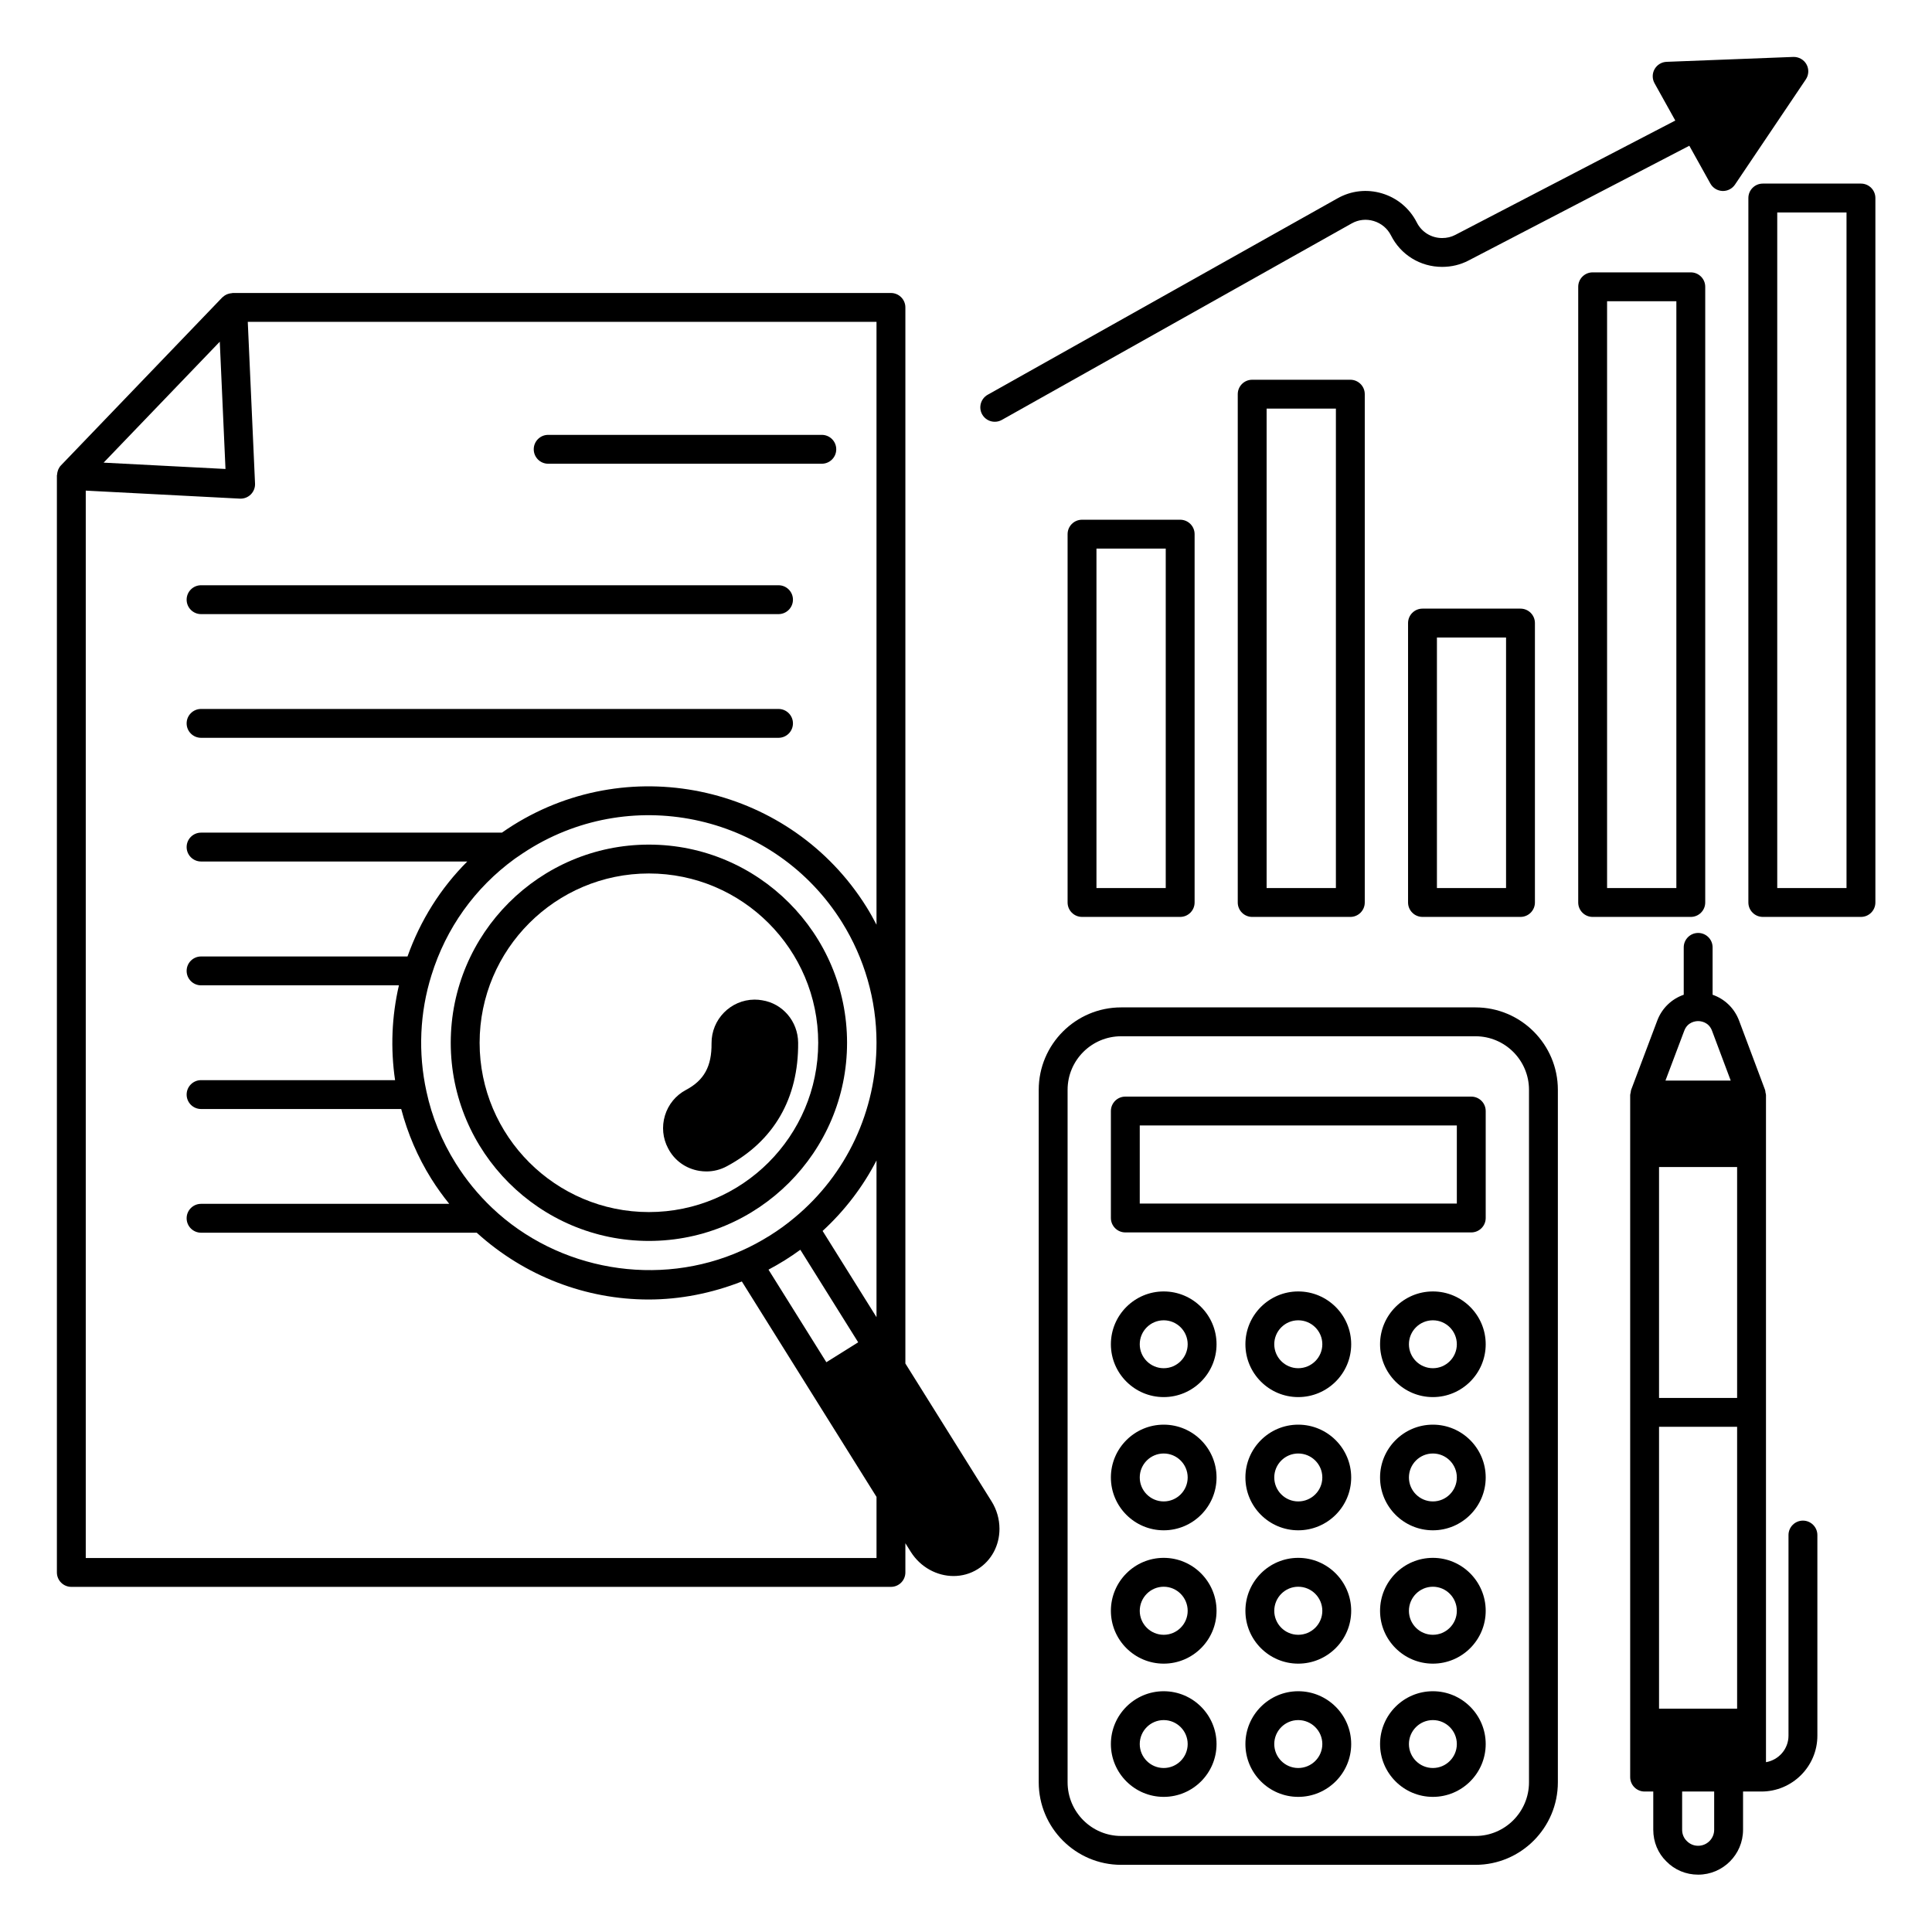 <svg xmlns="http://www.w3.org/2000/svg" xmlns:xlink="http://www.w3.org/1999/xlink" width="800" viewBox="0 0 600 600" height="800" preserveAspectRatio="xMidYMid meet"><defs><clipPath id="ade80aca1e"><path d="M 17.668 90 L 311 90 L 311 493 L 17.668 493 Z M 17.668 90 " clip-rule="nonzero"></path></clipPath><clipPath id="f779be5ae5"><path d="M 506 289 L 565 289 L 565 582.418 L 506 582.418 Z M 506 289 " clip-rule="nonzero"></path></clipPath><clipPath id="6071d7161e"><path d="M 542 57 L 582.418 57 L 582.418 285 L 542 285 Z M 542 57 " clip-rule="nonzero"></path></clipPath><clipPath id="9388c799a5"><path d="M 304 17.668 L 562 17.668 L 562 131 L 304 131 Z M 304 17.668 " clip-rule="nonzero"></path></clipPath></defs><path fill="#000000" d="M 263.062 323.844 C 263.062 289.906 235.457 262.301 201.523 262.301 C 167.59 262.301 139.984 289.906 139.984 323.844 C 139.984 357.777 167.59 385.383 201.523 385.383 C 235.457 385.383 263.062 357.773 263.062 323.844 Z M 148.949 323.844 C 148.949 294.852 172.535 271.266 201.523 271.266 C 230.516 271.266 254.102 294.852 254.102 323.844 C 254.102 352.832 230.516 376.418 201.523 376.418 C 172.535 376.418 148.949 352.828 148.949 323.844 Z M 148.949 323.844 " fill-opacity="1" fill-rule="nonzero"></path><path fill="#000000" d="M 217.215 363.629 L 217.227 363.629 C 217.953 363.742 218.672 363.801 219.391 363.801 C 221.59 363.801 223.738 363.262 225.688 362.215 C 240.348 354.379 248.02 341.098 247.871 323.793 C 247.801 317.164 243.039 311.629 236.66 310.641 C 235.906 310.504 235.16 310.438 234.297 310.438 C 234.297 310.438 234.293 310.438 234.293 310.438 C 226.883 310.508 220.914 316.594 220.977 324.016 C 221.047 331.16 218.676 335.488 213.047 338.48 C 209.879 340.16 207.559 342.98 206.512 346.418 C 205.461 349.875 205.824 353.523 207.496 356.645 C 209.438 360.398 212.98 362.945 217.215 363.629 Z M 217.215 363.629 " fill-opacity="1" fill-rule="nonzero"></path><g clip-path="url(#ade80aca1e)"><path fill="#000000" d="M 281.172 423.445 L 281.172 95.473 C 281.172 93 279.164 90.992 276.691 90.992 L 72.258 90.992 C 72.152 90.992 72.062 91.043 71.961 91.055 C 71.566 91.082 71.184 91.156 70.809 91.285 C 70.645 91.344 70.488 91.395 70.336 91.465 C 69.941 91.652 69.578 91.895 69.254 92.195 C 69.195 92.25 69.125 92.281 69.074 92.336 C 69.059 92.348 69.043 92.352 69.031 92.367 L 18.922 144.539 C 18.566 144.906 18.312 145.332 18.105 145.781 C 18.047 145.906 18.016 146.035 17.973 146.16 C 17.832 146.555 17.754 146.957 17.727 147.379 C 17.715 147.473 17.668 147.555 17.668 147.645 L 17.668 488.332 C 17.668 490.805 19.676 492.816 22.148 492.816 L 276.691 492.816 C 279.164 492.816 281.172 490.805 281.172 488.332 L 281.172 479.258 L 282.848 481.934 C 285.891 486.766 291.02 489.449 296.137 489.449 C 298.746 489.449 301.352 488.754 303.676 487.289 C 307.883 484.652 310.395 479.98 310.395 474.797 C 310.395 471.77 309.539 468.809 307.922 466.23 Z M 152.801 375.094 C 148.5 371.012 144.715 366.375 141.543 361.312 C 137.172 354.312 134.109 346.805 132.438 338.969 C 129.805 326.98 130.344 314.492 134 302.848 C 138.547 288.215 147.473 275.723 159.836 266.719 L 160.18 266.48 C 161.434 265.621 162.715 264.73 164.055 263.902 C 197.086 243.238 240.789 253.316 261.461 286.367 C 268.492 297.625 272.207 310.566 272.207 323.793 C 272.207 344.895 262.961 364.68 246.816 378.098 C 244.387 380.148 241.762 382.051 239.004 383.766 C 236.07 385.59 233.176 387.133 230.395 388.367 C 204.535 399.98 173.355 394.637 152.801 375.094 Z M 243.738 391.383 C 245.391 390.355 246.992 389.262 248.551 388.125 L 266.516 416.863 L 256.633 423.051 L 238.664 394.301 C 240.34 393.41 242.035 392.441 243.738 391.383 Z M 272.207 409.062 L 255.469 382.281 C 262.359 375.945 267.996 368.547 272.207 360.391 Z M 68.254 106.117 L 70.027 145.645 L 32.176 143.68 Z M 26.633 483.852 L 26.633 152.367 L 74.492 154.855 C 74.566 154.859 74.648 154.859 74.727 154.859 C 75.902 154.859 77.043 154.395 77.883 153.559 C 78.781 152.664 79.262 151.438 79.203 150.176 L 76.949 99.953 L 272.207 99.953 L 272.207 287.18 C 271.23 285.293 270.195 283.426 269.062 281.617 C 245.77 244.379 196.527 233.012 159.324 256.293 C 158.141 257.02 157.008 257.809 155.879 258.582 L 62.445 258.582 C 59.969 258.582 57.961 260.59 57.961 263.062 C 57.961 265.539 59.969 267.547 62.445 267.547 L 145.121 267.547 C 136.816 275.836 130.539 285.848 126.555 297.039 L 62.445 297.039 C 59.969 297.039 57.961 299.047 57.961 301.52 C 57.961 303.996 59.969 306.004 62.445 306.004 L 123.887 306.004 C 121.656 315.637 121.246 325.641 122.695 335.449 L 62.445 335.449 C 59.969 335.449 57.961 337.457 57.961 339.934 C 57.961 342.406 59.969 344.414 62.445 344.414 L 124.598 344.414 C 126.594 351.969 129.676 359.246 133.941 366.07 C 135.641 368.785 137.512 371.379 139.516 373.863 L 62.445 373.863 C 59.969 373.863 57.961 375.871 57.961 378.344 C 57.961 380.82 59.969 382.828 62.445 382.828 L 148.051 382.828 C 163.02 396.402 182.047 403.574 201.418 403.574 C 211.164 403.574 220.969 401.66 230.391 397.973 L 272.211 464.879 L 272.211 483.852 Z M 26.633 483.852 " fill-opacity="1" fill-rule="nonzero"></path></g><path fill="#000000" d="M 170.238 144.016 L 255.219 144.016 C 257.695 144.016 259.703 142.008 259.703 139.531 C 259.703 137.059 257.695 135.051 255.219 135.051 L 170.238 135.051 C 167.766 135.051 165.758 137.059 165.758 139.531 C 165.758 142.008 167.766 144.016 170.238 144.016 Z M 170.238 144.016 " fill-opacity="1" fill-rule="nonzero"></path><path fill="#000000" d="M 62.445 190.719 L 241.773 190.719 C 244.25 190.719 246.258 188.711 246.258 186.234 C 246.258 183.762 244.25 181.754 241.773 181.754 L 62.445 181.754 C 59.969 181.754 57.961 183.762 57.961 186.234 C 57.961 188.711 59.969 190.719 62.445 190.719 Z M 62.445 190.719 " fill-opacity="1" fill-rule="nonzero"></path><path fill="#000000" d="M 62.445 229.133 L 241.773 229.133 C 244.25 229.133 246.258 227.125 246.258 224.652 C 246.258 222.18 244.25 220.172 241.773 220.172 L 62.445 220.172 C 59.969 220.172 57.961 222.18 57.961 224.652 C 57.961 227.125 59.969 229.133 62.445 229.133 Z M 62.445 229.133 " fill-opacity="1" fill-rule="nonzero"></path><path fill="#000000" d="M 458.219 312.855 L 348.18 312.855 C 334.066 312.855 322.586 324.34 322.586 338.449 L 322.586 553.504 C 322.586 567.641 334.07 579.141 348.18 579.141 L 458.219 579.141 C 472.328 579.141 483.809 567.641 483.809 553.504 L 483.809 338.449 C 483.809 324.34 472.328 312.855 458.219 312.855 Z M 474.844 553.504 C 474.844 562.695 467.387 570.176 458.219 570.176 L 348.18 570.176 C 339.012 570.176 331.551 562.695 331.551 553.504 L 331.551 338.449 C 331.551 329.277 339.016 321.82 348.18 321.82 L 458.219 321.82 C 467.387 321.82 474.844 329.277 474.844 338.449 Z M 474.844 553.504 " fill-opacity="1" fill-rule="nonzero"></path><path fill="#000000" d="M 456.918 340.562 L 349.48 340.562 C 347.008 340.562 344.996 342.57 344.996 345.043 L 344.996 378.254 C 344.996 380.73 347.008 382.738 349.48 382.738 L 456.918 382.738 C 459.391 382.738 461.398 380.73 461.398 378.254 L 461.398 345.043 C 461.398 342.562 459.391 340.562 456.918 340.562 Z M 452.434 373.773 L 353.961 373.773 L 353.961 349.523 L 452.434 349.523 Z M 452.434 373.773 " fill-opacity="1" fill-rule="nonzero"></path><path fill="#000000" d="M 403.176 401.07 C 394.133 401.07 386.773 408.43 386.773 417.473 C 386.773 426.52 394.133 433.879 403.176 433.879 C 412.25 433.879 419.625 426.52 419.625 417.473 C 419.625 408.43 412.246 401.07 403.176 401.07 Z M 403.176 424.91 C 399.074 424.91 395.734 421.57 395.734 417.469 C 395.734 413.363 399.074 410.031 403.176 410.031 C 407.305 410.031 410.66 413.367 410.66 417.469 C 410.66 421.574 407.305 424.91 403.176 424.91 Z M 403.176 424.91 " fill-opacity="1" fill-rule="nonzero"></path><path fill="#000000" d="M 403.176 442.441 C 394.133 442.441 386.773 449.801 386.773 458.844 C 386.773 467.891 394.133 475.25 403.176 475.25 C 412.25 475.25 419.625 467.891 419.625 458.844 C 419.625 449.801 412.246 442.441 403.176 442.441 Z M 403.176 466.281 C 399.074 466.281 395.734 462.941 395.734 458.84 C 395.734 454.734 399.074 451.398 403.176 451.398 C 407.305 451.398 410.66 454.738 410.66 458.84 C 410.66 462.945 407.305 466.281 403.176 466.281 Z M 403.176 466.281 " fill-opacity="1" fill-rule="nonzero"></path><path fill="#000000" d="M 403.176 483.805 C 394.133 483.805 386.773 491.184 386.773 500.254 C 386.773 509.301 394.133 516.66 403.176 516.66 C 412.25 516.66 419.625 509.301 419.625 500.254 C 419.625 491.188 412.246 483.805 403.176 483.805 Z M 403.176 507.699 C 399.074 507.699 395.734 504.359 395.734 500.258 C 395.734 496.133 399.074 492.773 403.176 492.773 C 407.305 492.773 410.66 496.133 410.66 500.258 C 410.66 504.359 407.305 507.699 403.176 507.699 Z M 403.176 507.699 " fill-opacity="1" fill-rule="nonzero"></path><path fill="#000000" d="M 403.176 525.227 C 394.133 525.227 386.773 532.586 386.773 541.629 C 386.773 550.676 394.133 558.035 403.176 558.035 C 412.25 558.035 419.625 550.676 419.625 541.629 C 419.625 532.586 412.246 525.227 403.176 525.227 Z M 403.176 549.07 C 399.074 549.07 395.734 545.73 395.734 541.629 C 395.734 537.527 399.074 534.188 403.176 534.188 C 407.305 534.188 410.66 537.527 410.66 541.629 C 410.66 545.73 407.305 549.07 403.176 549.07 Z M 403.176 549.07 " fill-opacity="1" fill-rule="nonzero"></path><path fill="#000000" d="M 361.402 401.07 C 352.359 401.07 344.996 408.43 344.996 417.473 C 344.996 426.52 352.359 433.879 361.402 433.879 C 370.449 433.879 377.809 426.52 377.809 417.473 C 377.809 408.43 370.449 401.07 361.402 401.07 Z M 361.402 424.91 C 357.297 424.91 353.961 421.57 353.961 417.469 C 353.961 413.363 357.301 410.031 361.402 410.031 C 365.504 410.031 368.844 413.367 368.844 417.469 C 368.844 421.574 365.504 424.91 361.402 424.91 Z M 361.402 424.91 " fill-opacity="1" fill-rule="nonzero"></path><path fill="#000000" d="M 361.402 442.441 C 352.359 442.441 344.996 449.801 344.996 458.844 C 344.996 467.891 352.359 475.25 361.402 475.25 C 370.449 475.25 377.809 467.891 377.809 458.844 C 377.809 449.801 370.449 442.441 361.402 442.441 Z M 361.402 466.281 C 357.297 466.281 353.961 462.941 353.961 458.84 C 353.961 454.734 357.301 451.398 361.402 451.398 C 365.504 451.398 368.844 454.738 368.844 458.84 C 368.844 462.945 365.504 466.281 361.402 466.281 Z M 361.402 466.281 " fill-opacity="1" fill-rule="nonzero"></path><path fill="#000000" d="M 361.402 483.805 C 352.359 483.805 344.996 491.184 344.996 500.254 C 344.996 509.301 352.359 516.66 361.402 516.66 C 370.449 516.66 377.809 509.301 377.809 500.254 C 377.809 491.188 370.449 483.805 361.402 483.805 Z M 361.402 507.699 C 357.297 507.699 353.961 504.359 353.961 500.258 C 353.961 496.133 357.301 492.773 361.402 492.773 C 365.504 492.773 368.844 496.133 368.844 500.258 C 368.844 504.359 365.504 507.699 361.402 507.699 Z M 361.402 507.699 " fill-opacity="1" fill-rule="nonzero"></path><path fill="#000000" d="M 361.402 525.227 C 352.359 525.227 344.996 532.586 344.996 541.629 C 344.996 550.676 352.359 558.035 361.402 558.035 C 370.449 558.035 377.809 550.676 377.809 541.629 C 377.809 532.586 370.449 525.227 361.402 525.227 Z M 361.402 549.07 C 357.297 549.07 353.961 545.73 353.961 541.629 C 353.961 537.527 357.301 534.188 361.402 534.188 C 365.504 534.188 368.844 537.527 368.844 541.629 C 368.844 545.73 365.504 549.07 361.402 549.07 Z M 361.402 549.07 " fill-opacity="1" fill-rule="nonzero"></path><path fill="#000000" d="M 444.996 401.07 C 435.949 401.07 428.59 408.43 428.59 417.473 C 428.59 426.52 435.949 433.879 444.996 433.879 C 454.039 433.879 461.398 426.52 461.398 417.473 C 461.398 408.43 454.039 401.07 444.996 401.07 Z M 444.996 424.91 C 440.895 424.91 437.555 421.57 437.555 417.469 C 437.555 413.363 440.895 410.031 444.996 410.031 C 449.102 410.031 452.434 413.367 452.434 417.469 C 452.434 421.574 449.098 424.91 444.996 424.91 Z M 444.996 424.91 " fill-opacity="1" fill-rule="nonzero"></path><path fill="#000000" d="M 444.996 442.441 C 435.949 442.441 428.59 449.801 428.59 458.844 C 428.59 467.891 435.949 475.25 444.996 475.25 C 454.039 475.25 461.398 467.891 461.398 458.844 C 461.398 449.801 454.039 442.441 444.996 442.441 Z M 444.996 466.281 C 440.895 466.281 437.555 462.941 437.555 458.84 C 437.555 454.734 440.895 451.398 444.996 451.398 C 449.102 451.398 452.434 454.738 452.434 458.84 C 452.434 462.945 449.098 466.281 444.996 466.281 Z M 444.996 466.281 " fill-opacity="1" fill-rule="nonzero"></path><path fill="#000000" d="M 444.996 483.805 C 435.949 483.805 428.59 491.184 428.59 500.254 C 428.59 509.301 435.949 516.66 444.996 516.66 C 454.039 516.66 461.398 509.301 461.398 500.254 C 461.398 491.188 454.039 483.805 444.996 483.805 Z M 444.996 507.699 C 440.895 507.699 437.555 504.359 437.555 500.258 C 437.555 496.133 440.895 492.773 444.996 492.773 C 449.102 492.773 452.434 496.133 452.434 500.258 C 452.434 504.359 449.098 507.699 444.996 507.699 Z M 444.996 507.699 " fill-opacity="1" fill-rule="nonzero"></path><path fill="#000000" d="M 444.996 525.227 C 435.949 525.227 428.59 532.586 428.59 541.629 C 428.59 550.676 435.949 558.035 444.996 558.035 C 454.039 558.035 461.398 550.676 461.398 541.629 C 461.398 532.586 454.039 525.227 444.996 525.227 Z M 444.996 549.07 C 440.895 549.07 437.555 545.73 437.555 541.629 C 437.555 537.527 440.895 534.188 444.996 534.188 C 449.102 534.188 452.434 537.527 452.434 541.629 C 452.434 545.73 449.098 549.07 444.996 549.07 Z M 444.996 549.07 " fill-opacity="1" fill-rule="nonzero"></path><g clip-path="url(#f779be5ae5)"><path fill="#000000" d="M 559.918 472.242 C 557.441 472.242 555.434 474.25 555.434 476.723 L 555.434 539.027 C 555.434 543.156 552.406 546.582 548.441 547.262 L 548.441 340.066 C 548.441 339.797 548.336 339.562 548.289 339.301 C 548.242 339.031 548.258 338.758 548.16 338.496 L 540.094 316.98 C 538.633 313.09 535.598 310.223 531.863 308.93 L 531.863 294.215 C 531.863 291.742 529.855 289.734 527.383 289.734 C 524.906 289.734 522.898 291.742 522.898 294.215 L 522.898 308.926 C 519.164 310.223 516.125 313.086 514.668 316.973 L 506.559 338.484 C 506.457 338.746 506.477 339.004 506.426 339.27 C 506.379 339.539 506.266 339.785 506.266 340.066 L 506.266 551.895 C 506.266 554.367 508.273 556.375 510.746 556.375 L 513.438 556.375 L 513.438 568.254 C 513.438 572.035 514.906 575.547 517.488 578.059 C 520.082 580.727 523.598 582.191 527.383 582.191 C 535.066 582.191 541.32 575.938 541.32 568.254 L 541.32 556.375 L 547.012 556.375 C 556.602 556.375 564.402 548.594 564.402 539.031 L 564.402 476.727 C 564.398 474.25 562.391 472.242 559.918 472.242 Z M 539.477 362.43 L 539.477 434.145 L 515.23 434.145 L 515.23 362.43 Z M 539.477 443.109 L 539.477 530.645 L 515.23 530.645 L 515.23 443.109 Z M 523.055 320.121 C 524.102 317.328 526.629 317.113 527.375 317.113 C 528.125 317.113 530.648 317.328 531.691 320.121 L 537.488 335.582 L 517.223 335.582 Z M 532.352 568.25 C 532.352 570.992 530.121 573.223 527.375 573.223 C 526.035 573.223 524.805 572.719 523.828 571.719 C 522.906 570.82 522.402 569.59 522.402 568.25 L 522.402 556.371 L 532.352 556.371 Z M 532.352 568.25 " fill-opacity="1" fill-rule="nonzero"></path></g><path fill="#000000" d="M 336.035 161.406 C 333.559 161.406 331.551 163.414 331.551 165.887 L 331.551 280.27 C 331.551 282.746 333.559 284.754 336.035 284.754 L 366.512 284.754 C 368.988 284.754 370.996 282.746 370.996 280.27 L 370.996 165.887 C 370.996 163.414 368.988 161.406 366.512 161.406 Z M 362.031 275.789 L 340.516 275.789 L 340.516 170.371 L 362.031 170.371 Z M 362.031 275.789 " fill-opacity="1" fill-rule="nonzero"></path><path fill="#000000" d="M 388.879 117.934 C 386.402 117.934 384.395 119.941 384.395 122.414 L 384.395 280.277 C 384.395 282.75 386.402 284.758 388.879 284.758 L 419.355 284.758 C 421.832 284.758 423.84 282.75 423.84 280.277 L 423.84 122.414 C 423.84 119.941 421.832 117.934 419.355 117.934 Z M 414.875 275.789 L 393.359 275.789 L 393.359 126.898 L 414.875 126.898 Z M 414.875 275.789 " fill-opacity="1" fill-rule="nonzero"></path><path fill="#000000" d="M 441.766 189.016 C 439.293 189.016 437.285 191.023 437.285 193.496 L 437.285 280.27 C 437.285 282.746 439.293 284.754 441.766 284.754 L 472.203 284.754 C 474.676 284.754 476.684 282.746 476.684 280.27 L 476.684 193.496 C 476.684 191.023 474.676 189.016 472.203 189.016 Z M 467.719 275.789 L 446.25 275.789 L 446.25 197.98 L 467.719 197.98 Z M 467.719 275.789 " fill-opacity="1" fill-rule="nonzero"></path><path fill="#000000" d="M 529.574 280.27 L 529.574 89.066 C 529.574 86.594 527.566 84.586 525.09 84.586 L 494.613 84.586 C 492.137 84.586 490.129 86.594 490.129 89.066 L 490.129 280.277 C 490.129 282.75 492.137 284.758 494.613 284.758 L 525.09 284.758 C 527.566 284.754 529.574 282.75 529.574 280.27 Z M 520.609 275.789 L 499.094 275.789 L 499.094 93.551 L 520.609 93.551 Z M 520.609 275.789 " fill-opacity="1" fill-rule="nonzero"></path><g clip-path="url(#6071d7161e)"><path fill="#000000" d="M 577.934 57.016 L 547.457 57.016 C 544.98 57.016 542.973 59.023 542.973 61.496 L 542.973 280.27 C 542.973 282.746 544.98 284.754 547.457 284.754 L 577.934 284.754 C 580.41 284.754 582.418 282.746 582.418 280.27 L 582.418 61.496 C 582.418 59.023 580.41 57.016 577.934 57.016 Z M 573.453 275.789 L 551.938 275.789 L 551.938 65.98 L 573.453 65.98 Z M 573.453 275.789 " fill-opacity="1" fill-rule="nonzero"></path></g><g clip-path="url(#9388c799a5)"><path fill="#000000" d="M 426.621 68.637 C 428.973 69.348 430.879 70.941 431.977 73.098 C 434.996 79.129 441.082 82.883 447.863 82.883 C 450.793 82.883 453.559 82.215 456.074 80.902 L 524.633 45.262 L 531.172 57.008 C 531.93 58.371 533.344 59.242 534.902 59.305 C 534.965 59.305 535.027 59.312 535.09 59.312 C 536.578 59.312 537.973 58.57 538.809 57.336 L 560.816 24.66 C 561.758 23.258 561.836 21.449 561.016 19.977 C 560.195 18.5 558.594 17.633 556.926 17.68 L 517.574 19.203 C 516.016 19.262 514.602 20.129 513.84 21.484 C 513.078 22.844 513.074 24.504 513.836 25.863 L 520.277 37.434 L 451.938 72.957 C 450.711 73.602 449.344 73.926 447.871 73.926 C 444.512 73.926 441.492 72.074 439.988 69.066 C 437.75 64.68 433.922 61.488 429.219 60.066 C 424.535 58.656 419.621 59.203 415.383 61.594 L 306.734 122.594 C 304.578 123.809 303.809 126.539 305.023 128.699 C 305.848 130.164 307.367 130.984 308.934 130.984 C 309.68 130.984 310.434 130.801 311.125 130.41 L 419.77 69.391 C 421.867 68.207 424.297 67.938 426.621 68.637 Z M 426.621 68.637 " fill-opacity="1" fill-rule="nonzero"></path></g></svg>